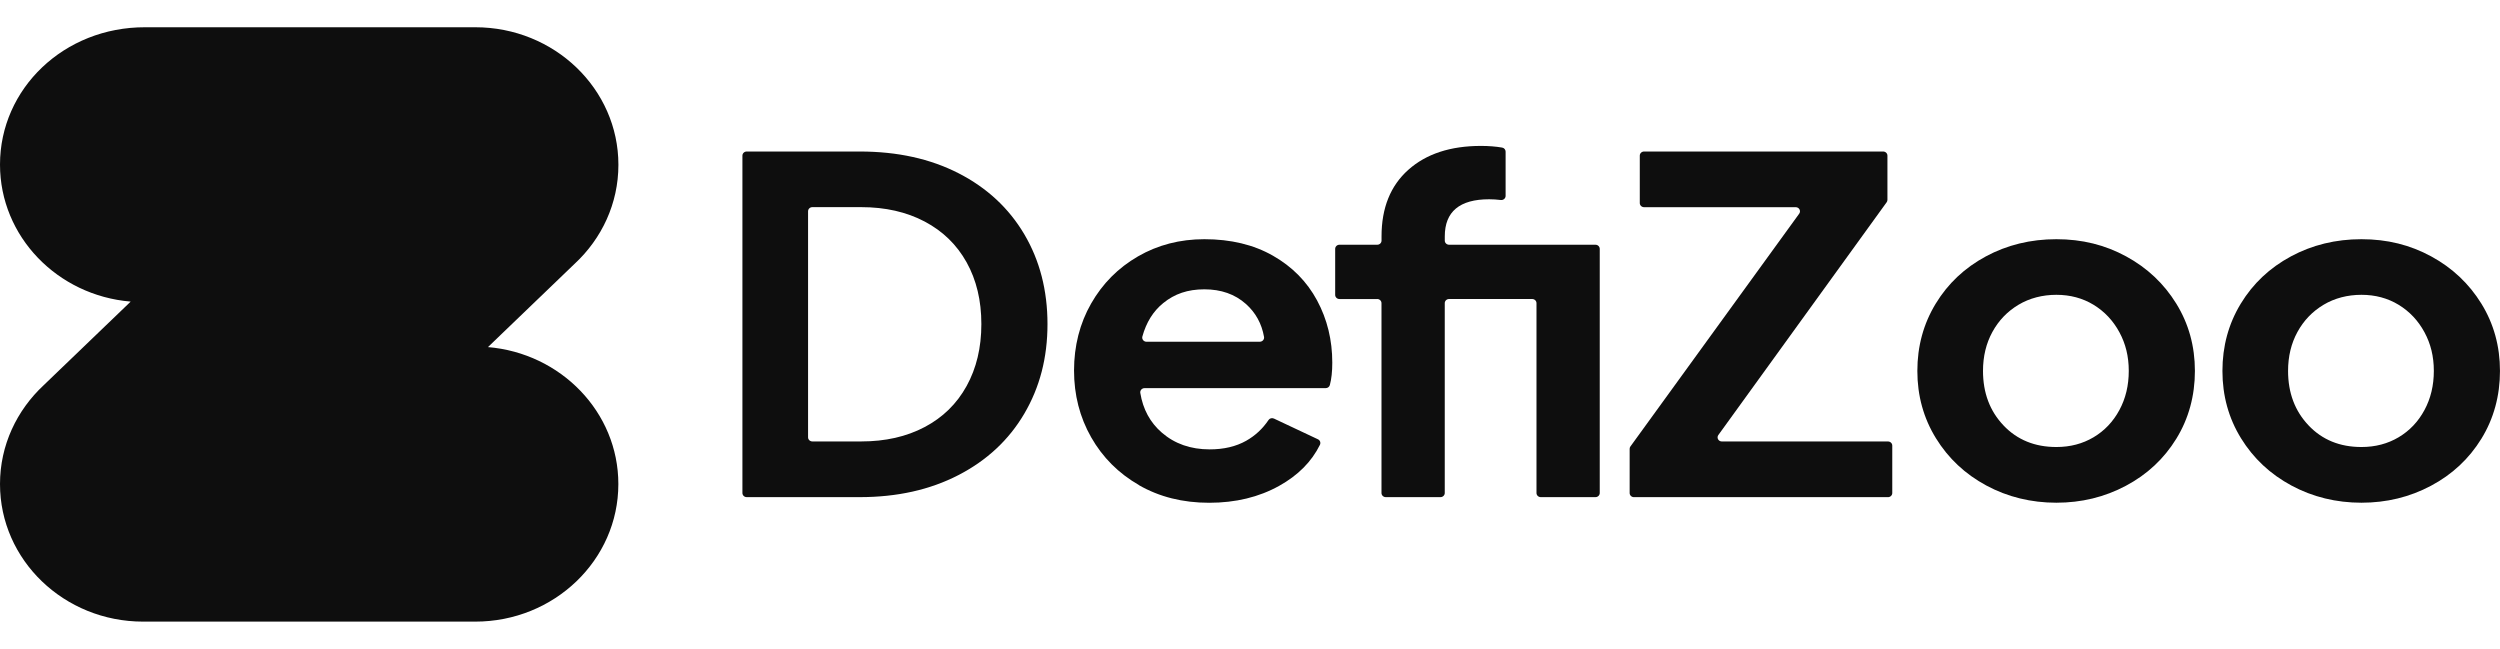 <svg width="185" height="48" viewBox="0 0 185 48" fill="none" xmlns="http://www.w3.org/2000/svg">
<g clip-path="url(#clip0_1691_16138)">
<path d="M36.113 25.683C36.193 25.608 36.271 25.532 36.347 25.456C36.427 25.381 36.507 25.304 36.586 25.227C36.666 25.152 36.745 25.075 36.824 24.998C36.904 24.923 36.984 24.846 37.062 24.769C37.142 24.694 37.222 24.617 37.3 24.54C37.38 24.465 37.46 24.389 37.538 24.312C37.618 24.237 37.698 24.16 37.776 24.083C37.856 24.008 37.936 23.931 38.014 23.854C38.094 23.779 38.174 23.702 38.252 23.625C38.332 23.55 38.412 23.473 38.49 23.396C38.57 23.321 38.65 23.244 38.728 23.168C38.808 23.093 38.888 23.016 38.966 22.939C39.046 22.864 39.126 22.787 39.204 22.71C39.284 22.635 39.364 22.558 39.442 22.481C39.522 22.406 39.602 22.329 39.68 22.252C39.761 22.177 39.84 22.1 39.919 22.023C39.998 21.948 40.079 21.872 40.157 21.795C40.237 21.72 40.317 21.643 40.395 21.566C40.475 21.491 40.555 21.414 40.633 21.337C40.713 21.262 40.793 21.185 40.871 21.108C40.951 21.033 41.031 20.956 41.109 20.88C41.189 20.805 41.269 20.728 41.347 20.651C41.427 20.576 41.507 20.499 41.585 20.422C41.665 20.347 41.745 20.27 41.823 20.193C41.903 20.118 41.983 20.041 42.061 19.964C42.141 19.889 42.221 19.812 42.299 19.735C42.379 19.66 42.459 19.584 42.537 19.507C44.524 17.657 45.762 15.067 45.762 12.196C45.762 6.574 41.021 2.017 35.171 2.017C35.133 2.017 35.097 2.019 35.061 2.019C35.023 2.019 34.987 2.017 34.951 2.017C34.915 2.017 34.877 2.019 34.841 2.019C34.803 2.019 34.767 2.017 34.731 2.017C34.695 2.017 34.657 2.019 34.621 2.019C34.583 2.019 34.547 2.017 34.511 2.017C34.475 2.017 34.437 2.019 34.401 2.019C34.363 2.019 34.327 2.017 34.291 2.017C34.255 2.017 34.217 2.019 34.181 2.019C34.143 2.019 34.107 2.017 34.071 2.017C34.035 2.017 33.997 2.019 33.961 2.019C33.923 2.019 33.887 2.017 33.851 2.017C33.815 2.017 33.777 2.019 33.741 2.019C33.703 2.019 33.667 2.017 33.63 2.017C33.594 2.017 33.556 2.019 33.52 2.019C33.483 2.019 33.447 2.017 33.41 2.017C33.374 2.017 33.337 2.019 33.3 2.019C33.262 2.019 33.226 2.017 33.19 2.017C33.154 2.017 33.116 2.019 33.08 2.019C33.042 2.019 33.006 2.017 32.97 2.017C32.934 2.017 32.896 2.019 32.86 2.019C32.822 2.019 32.786 2.017 32.75 2.017C32.714 2.017 32.676 2.019 32.64 2.019C32.602 2.019 32.566 2.017 32.53 2.017C32.494 2.017 32.456 2.019 32.42 2.019C32.382 2.019 32.346 2.017 32.31 2.017C32.274 2.017 32.236 2.019 32.2 2.019C32.162 2.019 32.126 2.017 32.09 2.017C32.054 2.017 32.016 2.019 31.98 2.019C31.942 2.019 31.906 2.017 31.87 2.017C31.834 2.017 31.796 2.019 31.76 2.019C31.722 2.019 31.686 2.017 31.65 2.017C31.614 2.017 31.576 2.019 31.54 2.019C31.502 2.019 31.466 2.017 31.43 2.017C31.394 2.017 31.356 2.019 31.32 2.019C31.282 2.019 31.246 2.017 31.21 2.017C31.174 2.017 31.136 2.019 31.1 2.019C31.062 2.019 31.026 2.017 30.99 2.017C30.954 2.017 30.916 2.019 30.88 2.019C30.842 2.019 30.806 2.017 30.77 2.017C30.734 2.017 30.696 2.019 30.66 2.019C30.622 2.019 30.586 2.017 30.55 2.017C30.514 2.017 30.476 2.019 30.439 2.019C30.401 2.019 30.366 2.017 30.329 2.017C30.294 2.017 30.256 2.019 30.22 2.019C30.181 2.019 30.145 2.017 30.109 2.017C30.073 2.017 30.035 2.019 29.999 2.019C29.961 2.019 29.925 2.017 29.889 2.017C29.853 2.017 29.815 2.019 29.779 2.019C29.741 2.019 29.705 2.017 29.669 2.017C29.633 2.017 29.595 2.019 29.559 2.019C29.521 2.019 29.485 2.017 29.449 2.017C29.413 2.017 29.375 2.019 29.339 2.019C29.301 2.019 29.265 2.017 29.229 2.017C29.193 2.017 29.155 2.019 29.119 2.019C29.081 2.019 29.045 2.017 29.009 2.017C28.973 2.017 28.935 2.019 28.899 2.019C28.861 2.019 28.825 2.017 28.789 2.017C28.753 2.017 28.715 2.019 28.679 2.019C28.641 2.019 28.605 2.017 28.569 2.017C28.533 2.017 28.495 2.019 28.459 2.019C28.421 2.019 28.385 2.017 28.349 2.017C28.313 2.017 28.275 2.019 28.239 2.019C28.201 2.019 28.165 2.017 28.129 2.017C28.093 2.017 28.055 2.019 28.019 2.019C27.981 2.019 27.945 2.017 27.909 2.017C27.873 2.017 27.835 2.019 27.799 2.019C27.761 2.019 27.725 2.017 27.689 2.017C27.653 2.017 27.615 2.019 27.579 2.019C27.541 2.019 27.505 2.017 27.469 2.017C27.433 2.017 27.395 2.019 27.359 2.019C27.321 2.019 27.285 2.017 27.248 2.017C27.212 2.017 27.174 2.019 27.139 2.019C27.101 2.019 27.064 2.017 27.029 2.017C26.992 2.017 26.954 2.019 26.918 2.019C26.88 2.019 26.844 2.017 26.808 2.017C26.772 2.017 26.734 2.019 26.698 2.019C26.66 2.019 26.624 2.017 26.588 2.017C26.552 2.017 26.514 2.019 26.478 2.019C26.44 2.019 26.404 2.017 26.368 2.017C26.332 2.017 26.294 2.019 26.258 2.019C26.22 2.019 26.184 2.017 26.148 2.017C26.112 2.017 26.074 2.019 26.038 2.019C26 2.019 25.964 2.017 25.928 2.017C25.892 2.017 25.854 2.019 25.818 2.019C25.78 2.019 25.744 2.017 25.708 2.017C25.672 2.017 25.634 2.019 25.598 2.019C25.56 2.019 25.524 2.017 25.488 2.017C25.452 2.017 25.414 2.019 25.378 2.019C25.34 2.019 25.304 2.017 25.268 2.017C25.232 2.017 25.194 2.019 25.158 2.019C25.12 2.019 25.084 2.017 25.048 2.017C25.012 2.017 24.974 2.019 24.938 2.019C24.9 2.019 24.864 2.017 24.828 2.017C24.792 2.017 24.754 2.019 24.718 2.019C24.68 2.019 24.644 2.017 24.608 2.017C24.572 2.017 24.534 2.019 24.498 2.019C24.46 2.019 24.424 2.017 24.388 2.017C24.352 2.017 24.314 2.019 24.278 2.019C24.24 2.019 24.204 2.017 24.168 2.017C24.132 2.017 24.094 2.019 24.058 2.019C24.02 2.019 23.983 2.017 23.948 2.017C23.912 2.017 23.873 2.019 23.837 2.019C23.799 2.019 23.763 2.017 23.727 2.017C23.691 2.017 23.653 2.019 23.617 2.019C23.579 2.019 23.543 2.017 23.507 2.017C23.471 2.017 23.433 2.019 23.397 2.019C23.359 2.019 23.323 2.017 23.287 2.017C23.251 2.017 23.213 2.019 23.177 2.019C23.139 2.019 23.103 2.017 23.067 2.017C23.031 2.017 22.993 2.019 22.957 2.019C22.919 2.019 22.883 2.017 22.847 2.017C22.811 2.017 22.773 2.019 22.737 2.019C22.699 2.019 22.663 2.017 22.627 2.017C22.591 2.017 22.553 2.019 22.517 2.019C22.479 2.019 22.443 2.017 22.407 2.017C22.371 2.017 22.333 2.019 22.297 2.019C22.259 2.019 22.223 2.017 22.187 2.017C22.151 2.017 22.113 2.019 22.077 2.019C22.039 2.019 22.003 2.017 21.967 2.017C21.931 2.017 21.893 2.019 21.857 2.019C21.819 2.019 21.783 2.017 21.747 2.017C21.711 2.017 21.673 2.019 21.637 2.019C21.599 2.019 21.563 2.017 21.527 2.017C21.491 2.017 21.453 2.019 21.417 2.019C21.379 2.019 21.343 2.017 21.307 2.017C21.271 2.017 21.233 2.019 21.197 2.019C21.159 2.019 21.123 2.017 21.087 2.017C21.051 2.017 21.013 2.019 20.977 2.019C20.939 2.019 20.903 2.017 20.866 2.017C20.831 2.017 20.793 2.019 20.756 2.019C20.718 2.019 20.683 2.017 20.646 2.017C20.61 2.017 20.573 2.019 20.536 2.019C20.498 2.019 20.462 2.017 20.426 2.017C20.39 2.017 20.352 2.019 20.316 2.019C20.278 2.019 20.242 2.017 20.206 2.017C20.17 2.017 20.132 2.019 20.096 2.019C20.058 2.019 20.022 2.017 19.986 2.017C19.95 2.017 19.912 2.019 19.876 2.019C19.838 2.019 19.802 2.017 19.766 2.017C19.73 2.017 19.692 2.019 19.656 2.019C19.618 2.019 19.582 2.017 19.546 2.017C19.51 2.017 19.472 2.019 19.436 2.019C19.398 2.019 19.362 2.017 19.326 2.017C19.29 2.017 19.252 2.019 19.216 2.019C19.178 2.019 19.142 2.017 19.106 2.017C19.07 2.017 19.032 2.019 18.996 2.019C18.958 2.019 18.922 2.017 18.886 2.017C18.85 2.017 18.812 2.019 18.776 2.019C18.738 2.019 18.702 2.017 18.666 2.017C18.63 2.017 18.592 2.019 18.556 2.019C18.518 2.019 18.482 2.017 18.446 2.017C18.41 2.017 18.372 2.019 18.336 2.019C18.298 2.019 18.262 2.017 18.226 2.017C18.19 2.017 18.152 2.019 18.116 2.019C18.078 2.019 18.042 2.017 18.006 2.017C17.97 2.017 17.932 2.019 17.896 2.019C17.858 2.019 17.822 2.017 17.786 2.017C17.75 2.017 17.712 2.019 17.675 2.019C17.637 2.019 17.602 2.017 17.566 2.017C17.529 2.017 17.491 2.019 17.456 2.019C17.418 2.019 17.381 2.017 17.345 2.017C17.309 2.017 17.271 2.019 17.235 2.019C17.197 2.019 17.161 2.017 17.125 2.017C17.089 2.017 17.051 2.019 17.015 2.019C16.977 2.019 16.941 2.017 16.905 2.017C16.869 2.017 16.831 2.019 16.795 2.019C16.757 2.019 16.721 2.017 16.685 2.017C16.649 2.017 16.611 2.019 16.575 2.019C16.537 2.019 16.501 2.017 16.465 2.017C16.429 2.017 16.391 2.019 16.355 2.019C16.317 2.019 16.281 2.017 16.245 2.017C16.209 2.017 16.171 2.019 16.135 2.019C16.097 2.019 16.061 2.017 16.025 2.017C15.989 2.017 15.951 2.019 15.915 2.019C15.877 2.019 15.841 2.017 15.805 2.017C15.769 2.017 15.731 2.019 15.695 2.019C15.657 2.019 15.621 2.017 15.585 2.017C15.549 2.017 15.511 2.019 15.475 2.019C15.437 2.019 15.401 2.017 15.365 2.017C15.329 2.017 15.291 2.019 15.255 2.019C15.217 2.019 15.181 2.017 15.145 2.017C15.109 2.017 15.071 2.019 15.035 2.019C14.997 2.019 14.961 2.017 14.925 2.017C14.889 2.017 14.851 2.019 14.815 2.019C14.777 2.019 14.741 2.017 14.705 2.017C14.669 2.017 14.631 2.019 14.595 2.019C14.557 2.019 14.521 2.017 14.485 2.017C14.448 2.017 14.411 2.019 14.374 2.019C14.336 2.019 14.3 2.017 14.264 2.017C14.229 2.017 14.19 2.019 14.154 2.019C14.116 2.019 14.08 2.017 14.044 2.017C14.008 2.017 13.97 2.019 13.934 2.019C13.896 2.019 13.86 2.017 13.824 2.017C13.788 2.017 13.75 2.019 13.714 2.019C13.676 2.019 13.64 2.017 13.604 2.017C13.568 2.017 13.53 2.019 13.494 2.019C13.456 2.019 13.42 2.017 13.384 2.017C13.348 2.017 13.31 2.019 13.274 2.019C13.236 2.019 13.2 2.017 13.164 2.017C13.128 2.017 13.09 2.019 13.054 2.019C13.016 2.019 12.98 2.017 12.944 2.017C12.908 2.017 12.87 2.019 12.834 2.019C12.796 2.019 12.76 2.017 12.724 2.017C12.688 2.017 12.65 2.019 12.614 2.019C12.576 2.019 12.54 2.017 12.504 2.017C12.468 2.017 12.43 2.019 12.394 2.019C12.356 2.019 12.32 2.017 12.284 2.017C12.248 2.017 12.21 2.019 12.174 2.019C12.136 2.019 12.1 2.017 12.064 2.017C12.028 2.017 11.99 2.019 11.954 2.019C11.916 2.019 11.88 2.017 11.844 2.017C11.808 2.017 11.77 2.019 11.734 2.019C11.696 2.019 11.66 2.017 11.624 2.017C11.588 2.017 11.55 2.019 11.514 2.019C11.476 2.019 11.44 2.017 11.404 2.017C11.368 2.017 11.33 2.019 11.293 2.019C11.255 2.019 11.22 2.017 11.184 2.017C11.148 2.017 11.11 2.019 11.073 2.019C11.036 2.019 10.999 2.017 10.963 2.017C10.927 2.017 10.889 2.019 10.853 2.019C10.815 2.019 10.779 2.017 10.743 2.017C4.741 2 0 6.557 0 12.179C0 17.501 4.251 21.868 9.669 22.318C9.589 22.393 9.511 22.468 9.435 22.545C9.355 22.62 9.275 22.697 9.197 22.773C9.117 22.848 9.037 22.925 8.959 23.002C8.879 23.077 8.799 23.154 8.721 23.231C8.641 23.306 8.561 23.383 8.483 23.46C8.403 23.535 8.323 23.612 8.245 23.689C8.165 23.764 8.085 23.84 8.007 23.917C7.926 23.992 7.846 24.069 7.768 24.146C7.688 24.221 7.608 24.298 7.53 24.375C7.45 24.45 7.37 24.527 7.292 24.604C7.212 24.679 7.132 24.756 7.054 24.833C6.974 24.908 6.894 24.985 6.816 25.061C6.736 25.136 6.656 25.213 6.578 25.29C6.498 25.365 6.418 25.442 6.34 25.519C6.26 25.594 6.18 25.671 6.102 25.748C6.022 25.823 5.942 25.9 5.864 25.977C5.784 26.052 5.704 26.129 5.626 26.206C5.546 26.28 5.466 26.357 5.388 26.434C5.308 26.509 5.228 26.586 5.15 26.663C5.07 26.738 4.99 26.815 4.912 26.892C4.832 26.967 4.751 27.044 4.673 27.121C4.593 27.196 4.513 27.273 4.435 27.349C4.355 27.424 4.275 27.501 4.197 27.578C4.117 27.653 4.037 27.73 3.959 27.807C3.879 27.882 3.799 27.959 3.721 28.036C3.641 28.111 3.561 28.188 3.483 28.265C3.403 28.34 3.323 28.417 3.245 28.494C1.236 30.362 0 32.952 0 35.821C0 41.443 4.741 46 10.591 46C10.647 46 10.701 45.996 10.757 45.996C10.813 45.996 10.867 46 10.923 46C10.979 46 11.034 45.996 11.089 45.996C11.146 45.996 11.2 46 11.255 46C11.312 46 11.366 45.996 11.422 45.996C11.478 45.996 11.532 46 11.588 46C11.644 46 11.698 45.996 11.754 45.996C11.81 45.996 11.864 46 11.92 46C11.976 46 12.03 45.996 12.086 45.996C12.142 45.996 12.196 46 12.252 46C12.308 46 12.362 45.996 12.418 45.996C12.474 45.996 12.528 46 12.584 46C12.64 46 12.694 45.996 12.75 45.996C12.806 45.996 12.86 46 12.916 46C12.972 46 13.026 45.996 13.082 45.996C13.138 45.996 13.192 46 13.248 46C13.304 46 13.358 45.996 13.414 45.996C13.47 45.996 13.524 46 13.58 46C13.636 46 13.69 45.996 13.746 45.996C13.802 45.996 13.856 46 13.912 46C13.968 46 14.022 45.996 14.078 45.996C14.134 45.996 14.188 46 14.245 46C14.3 46 14.354 45.996 14.411 45.996C14.466 45.996 14.521 46 14.577 46C14.633 46 14.687 45.996 14.743 45.996C14.799 45.996 14.853 46 14.909 46C14.965 46 15.019 45.996 15.075 45.996C15.131 45.996 15.185 46 15.241 46C15.297 46 15.351 45.996 15.407 45.996C15.463 45.996 15.517 46 15.573 46C15.629 46 15.683 45.996 15.739 45.996C15.795 45.996 15.849 46 15.905 46C15.961 46 16.015 45.996 16.071 45.996C16.127 45.996 16.181 46 16.237 46C16.293 46 16.347 45.996 16.403 45.996C16.459 45.996 16.513 46 16.569 46C16.625 46 16.679 45.996 16.735 45.996C16.791 45.996 16.845 46 16.901 46C16.957 46 17.011 45.996 17.067 45.996C17.123 45.996 17.177 46 17.233 46C17.289 46 17.343 45.996 17.399 45.996C17.456 45.996 17.509 46 17.566 46C17.622 46 17.675 45.996 17.732 45.996C17.788 45.996 17.842 46 17.898 46C17.954 46 18.008 45.996 18.064 45.996C18.12 45.996 18.174 46 18.23 46C18.286 46 18.34 45.996 18.396 45.996C18.452 45.996 18.506 46 18.562 46C18.618 46 18.672 45.996 18.728 45.996C18.784 45.996 18.838 46 18.894 46C18.95 46 19.004 45.996 19.06 45.996C19.116 45.996 19.17 46 19.226 46C19.282 46 19.336 45.996 19.392 45.996C19.448 45.996 19.502 46 19.558 46C19.614 46 19.668 45.996 19.724 45.996C19.78 45.996 19.834 46 19.89 46C19.946 46 20 45.996 20.056 45.996C20.112 45.996 20.166 46 20.222 46C20.278 46 20.332 45.996 20.388 45.996C20.444 45.996 20.498 46 20.554 46C20.61 46 20.665 45.996 20.721 45.996C20.776 45.996 20.831 46 20.887 46C20.943 46 20.997 45.996 21.053 45.996C21.109 45.996 21.163 46 21.219 46C21.275 46 21.329 45.996 21.385 45.996C21.441 45.996 21.495 46 21.551 46C21.607 46 21.661 45.996 21.717 45.996C21.773 45.996 21.827 46 21.883 46C21.939 46 21.993 45.996 22.049 45.996C22.105 45.996 22.159 46 22.215 46C22.271 46 22.325 45.996 22.381 45.996C22.437 45.996 22.491 46 22.547 46C22.603 46 22.657 45.996 22.713 45.996C22.769 45.996 22.823 46 22.879 46C22.935 46 22.989 45.996 23.045 45.996C23.101 45.996 23.155 46 23.211 46C23.267 46 23.321 45.996 23.377 45.996C23.433 45.996 23.487 46 23.543 46C23.599 46 23.653 45.996 23.709 45.996C23.765 45.996 23.82 46 23.875 46C23.931 46 23.985 45.996 24.041 45.996C24.098 45.996 24.152 46 24.208 46C24.264 46 24.318 45.996 24.374 45.996C24.43 45.996 24.484 46 24.54 46C24.596 46 24.65 45.996 24.706 45.996C24.762 45.996 24.816 46 24.872 46C24.928 46 24.982 45.996 25.038 45.996C25.094 45.996 25.148 46 25.204 46C25.26 46 25.314 45.996 25.37 45.996C25.426 45.996 25.48 46 25.536 46C25.592 46 25.646 45.996 25.702 45.996C25.758 45.996 25.812 46 25.868 46C25.924 46 25.978 45.996 26.034 45.996C26.09 45.996 26.144 46 26.2 46C26.256 46 26.31 45.996 26.366 45.996C26.422 45.996 26.476 46 26.532 46C26.588 46 26.642 45.996 26.698 45.996C26.754 45.996 26.808 46 26.864 46C26.92 46 26.974 45.996 27.03 45.996C27.087 45.996 27.14 46 27.197 46C27.253 46 27.307 45.996 27.363 45.996C27.419 45.996 27.473 46 27.529 46C27.585 46 27.639 45.996 27.695 45.996C27.751 45.996 27.805 46 27.861 46C27.917 46 27.971 45.996 28.027 45.996C28.083 45.996 28.137 46 28.193 46C28.249 46 28.303 45.996 28.359 45.996C28.415 45.996 28.469 46 28.525 46C28.581 46 28.635 45.996 28.691 45.996C28.747 45.996 28.801 46 28.857 46C28.913 46 28.967 45.996 29.023 45.996C29.079 45.996 29.133 46 29.189 46C29.245 46 29.299 45.996 29.355 45.996C29.411 45.996 29.465 46 29.521 46C29.577 46 29.631 45.996 29.687 45.996C29.743 45.996 29.797 46 29.853 46C29.909 46 29.963 45.996 30.019 45.996C30.075 45.996 30.129 46 30.186 46C30.241 46 30.296 45.996 30.352 45.996C30.407 45.996 30.462 46 30.518 46C30.574 46 30.628 45.996 30.684 45.996C30.74 45.996 30.794 46 30.85 46C30.906 46 30.96 45.996 31.016 45.996C31.072 45.996 31.126 46 31.182 46C31.238 46 31.292 45.996 31.348 45.996C31.404 45.996 31.458 46 31.514 46C31.57 46 31.624 45.996 31.68 45.996C31.736 45.996 31.79 46 31.846 46C31.902 46 31.956 45.996 32.012 45.996C32.068 45.996 32.122 46 32.178 46C32.234 46 32.288 45.996 32.344 45.996C32.4 45.996 32.454 46 32.51 46C32.566 46 32.62 45.996 32.676 45.996C32.732 45.996 32.786 46 32.842 46C32.898 46 32.952 45.996 33.008 45.996C33.064 45.996 33.118 46 33.174 46C33.23 46 33.284 45.996 33.34 45.996C33.397 45.996 33.45 46 33.507 46C33.562 46 33.617 45.996 33.673 45.996C33.729 45.996 33.783 46 33.839 46C33.895 46 33.949 45.996 34.005 45.996C34.061 45.996 34.115 46 34.171 46C34.227 46 34.281 45.996 34.337 45.996C34.393 45.996 34.447 46 34.503 46C34.559 46 34.613 45.996 34.669 45.996C34.725 45.996 34.779 46 34.835 46C34.891 46 34.945 45.996 35.001 45.996C35.057 45.996 35.111 46 35.167 46C41.017 46 45.758 41.443 45.758 35.821C45.758 30.499 41.507 26.132 36.089 25.683H36.113Z" fill="#0E0E0E"/>
<path d="M54.939 11.517C54.939 11.348 55.081 11.212 55.257 11.212H63.62C66.407 11.212 68.848 11.75 70.942 12.825C73.037 13.902 74.657 15.405 75.8 17.339C76.942 19.274 77.514 21.489 77.514 23.983C77.514 26.476 76.942 28.663 75.8 30.608C74.657 32.554 73.031 34.069 70.924 35.157C68.818 36.246 66.381 36.788 63.62 36.788H55.257C55.081 36.788 54.939 36.651 54.939 36.482V11.517ZM63.726 32.667C65.513 32.667 67.077 32.314 68.424 31.602C69.768 30.893 70.804 29.88 71.53 28.564C72.257 27.249 72.621 25.721 72.621 23.981C72.621 22.241 72.257 20.72 71.53 19.414C70.804 18.11 69.768 17.103 68.424 16.393C67.077 15.684 65.513 15.328 63.726 15.328H60.115C59.939 15.328 59.797 15.465 59.797 15.634V32.362C59.797 32.531 59.939 32.667 60.115 32.667H63.726Z" fill="#0E0E0E"/>
<path d="M84.284 35.896C82.772 35.027 81.594 33.848 80.747 32.36C79.901 30.872 79.479 29.224 79.479 27.416C79.479 25.609 79.901 23.933 80.747 22.456C81.592 20.979 82.748 19.818 84.212 18.972C85.677 18.126 87.313 17.701 89.124 17.701C91.077 17.701 92.767 18.107 94.195 18.92C95.624 19.733 96.714 20.837 97.465 22.233C98.215 23.629 98.589 25.163 98.589 26.834C98.589 27.493 98.529 28.047 98.409 28.493C98.373 28.628 98.247 28.722 98.101 28.722H84.697C84.501 28.722 84.352 28.891 84.382 29.078C84.579 30.285 85.109 31.266 85.979 32.018C86.931 32.841 88.11 33.254 89.516 33.254C90.564 33.254 91.463 33.042 92.213 32.62C92.887 32.239 93.441 31.725 93.873 31.077C93.96 30.949 94.133 30.908 94.276 30.976L97.529 32.508C97.687 32.583 97.749 32.764 97.675 32.917C97.062 34.161 96.058 35.173 94.66 35.952C93.159 36.788 91.433 37.205 89.48 37.205C87.527 37.205 85.795 36.771 84.282 35.902L84.284 35.896ZM93.225 25.288C93.421 25.288 93.571 25.117 93.539 24.932C93.367 23.95 92.919 23.135 92.195 22.491C91.385 21.769 90.36 21.41 89.122 21.41C87.883 21.41 86.919 21.748 86.085 22.423C85.339 23.027 84.823 23.854 84.534 24.905C84.483 25.1 84.635 25.29 84.843 25.29H93.223L93.225 25.288Z" fill="#0E0E0E"/>
<path d="M101.916 22.129H99.121C98.945 22.129 98.803 21.992 98.803 21.823V18.416C98.803 18.247 98.945 18.11 99.121 18.11H101.916C102.092 18.11 102.234 17.974 102.234 17.805V17.491C102.234 15.386 102.894 13.744 104.217 12.565C105.539 11.387 107.33 10.798 109.592 10.798C110.157 10.798 110.679 10.839 111.159 10.921C111.309 10.946 111.415 11.075 111.415 11.221V14.498C111.415 14.68 111.247 14.823 111.059 14.8C110.761 14.765 110.475 14.746 110.201 14.746C108.01 14.746 106.914 15.661 106.914 17.491V17.805C106.914 17.974 107.056 18.11 107.232 18.11H118.063C118.239 18.11 118.381 18.247 118.381 18.416V36.482C118.381 36.651 118.239 36.788 118.063 36.788H114.018C113.842 36.788 113.7 36.651 113.7 36.482V22.433C113.7 22.264 113.558 22.127 113.382 22.127H107.23C107.054 22.127 106.912 22.264 106.912 22.433V36.482C106.912 36.651 106.769 36.788 106.593 36.788H102.548C102.372 36.788 102.23 36.651 102.23 36.482V22.433C102.23 22.264 102.088 22.127 101.912 22.127L101.916 22.129Z" fill="#0E0E0E"/>
<path d="M120.652 33.037L133.142 15.811C133.288 15.609 133.138 15.332 132.882 15.332H121.662C121.486 15.332 121.344 15.196 121.344 15.026V11.517C121.344 11.348 121.486 11.212 121.662 11.212H139.352C139.528 11.212 139.67 11.348 139.67 11.517V14.79C139.67 14.851 139.65 14.913 139.614 14.965L127.158 32.191C127.012 32.393 127.162 32.669 127.418 32.669H139.71C139.886 32.669 140.028 32.806 140.028 32.975V36.484C140.028 36.653 139.886 36.79 139.71 36.79H120.912C120.736 36.79 120.594 36.653 120.594 36.484V33.212C120.594 33.15 120.614 33.089 120.65 33.037H120.652Z" fill="#0E0E0E"/>
<path d="M146.992 35.93C145.42 35.084 144.175 33.917 143.259 32.429C142.343 30.941 141.884 29.282 141.884 27.451C141.884 25.621 142.337 23.961 143.241 22.473C144.145 20.985 145.384 19.818 146.956 18.972C148.529 18.126 150.265 17.701 152.172 17.701C154.078 17.701 155.773 18.124 157.333 18.972C158.892 19.82 160.132 20.987 161.048 22.473C161.965 23.961 162.423 25.621 162.423 27.451C162.423 29.282 161.965 30.976 161.048 32.464C160.132 33.952 158.888 35.113 157.315 35.948C155.743 36.784 154.028 37.201 152.172 37.201C150.315 37.201 148.565 36.778 146.992 35.93ZM148.26 31.483C149.273 32.548 150.575 33.079 152.172 33.079C153.196 33.079 154.112 32.839 154.923 32.358C155.731 31.877 156.369 31.208 156.833 30.349C157.297 29.491 157.529 28.524 157.529 27.447C157.529 26.371 157.297 25.438 156.833 24.581C156.369 23.723 155.731 23.048 154.923 22.554C154.112 22.062 153.196 21.816 152.172 21.816C151.147 21.816 150.189 22.062 149.367 22.554C148.545 23.046 147.902 23.715 147.438 24.563C146.974 25.411 146.742 26.372 146.742 27.447C146.742 29.072 147.248 30.418 148.26 31.481V31.483Z" fill="#0E0E0E"/>
<path d="M169.567 35.93C167.995 35.084 166.75 33.917 165.834 32.429C164.918 30.941 164.46 29.282 164.46 27.451C164.46 25.621 164.912 23.961 165.816 22.473C166.72 20.985 167.959 19.818 169.531 18.972C171.104 18.126 172.84 17.701 174.747 17.701C176.653 17.701 178.348 18.124 179.908 18.972C181.467 19.82 182.707 20.987 183.624 22.473C184.54 23.961 184.998 25.621 184.998 27.451C184.998 29.282 184.54 30.976 183.624 32.464C182.707 33.952 181.463 35.113 179.89 35.948C178.318 36.784 176.603 37.201 174.747 37.201C172.89 37.201 171.14 36.778 169.567 35.93ZM170.836 31.483C171.848 32.548 173.15 33.079 174.747 33.079C175.771 33.079 176.687 32.839 177.498 32.358C178.306 31.877 178.944 31.208 179.408 30.349C179.872 29.491 180.104 28.524 180.104 27.447C180.104 26.371 179.872 25.438 179.408 24.581C178.944 23.723 178.306 23.048 177.498 22.554C176.687 22.062 175.771 21.816 174.747 21.816C173.722 21.816 172.764 22.062 171.942 22.554C171.12 23.046 170.477 23.715 170.013 24.563C169.549 25.411 169.317 26.372 169.317 27.447C169.317 29.072 169.823 30.418 170.836 31.481V31.483Z" fill="#0E0E0E"/>
</g>
<defs>
<clipPath id="clip0_1691_16138">
<rect width="185" height="44" fill="white" transform="translate(0 2)"/>
</clipPath>
</defs>
</svg>
